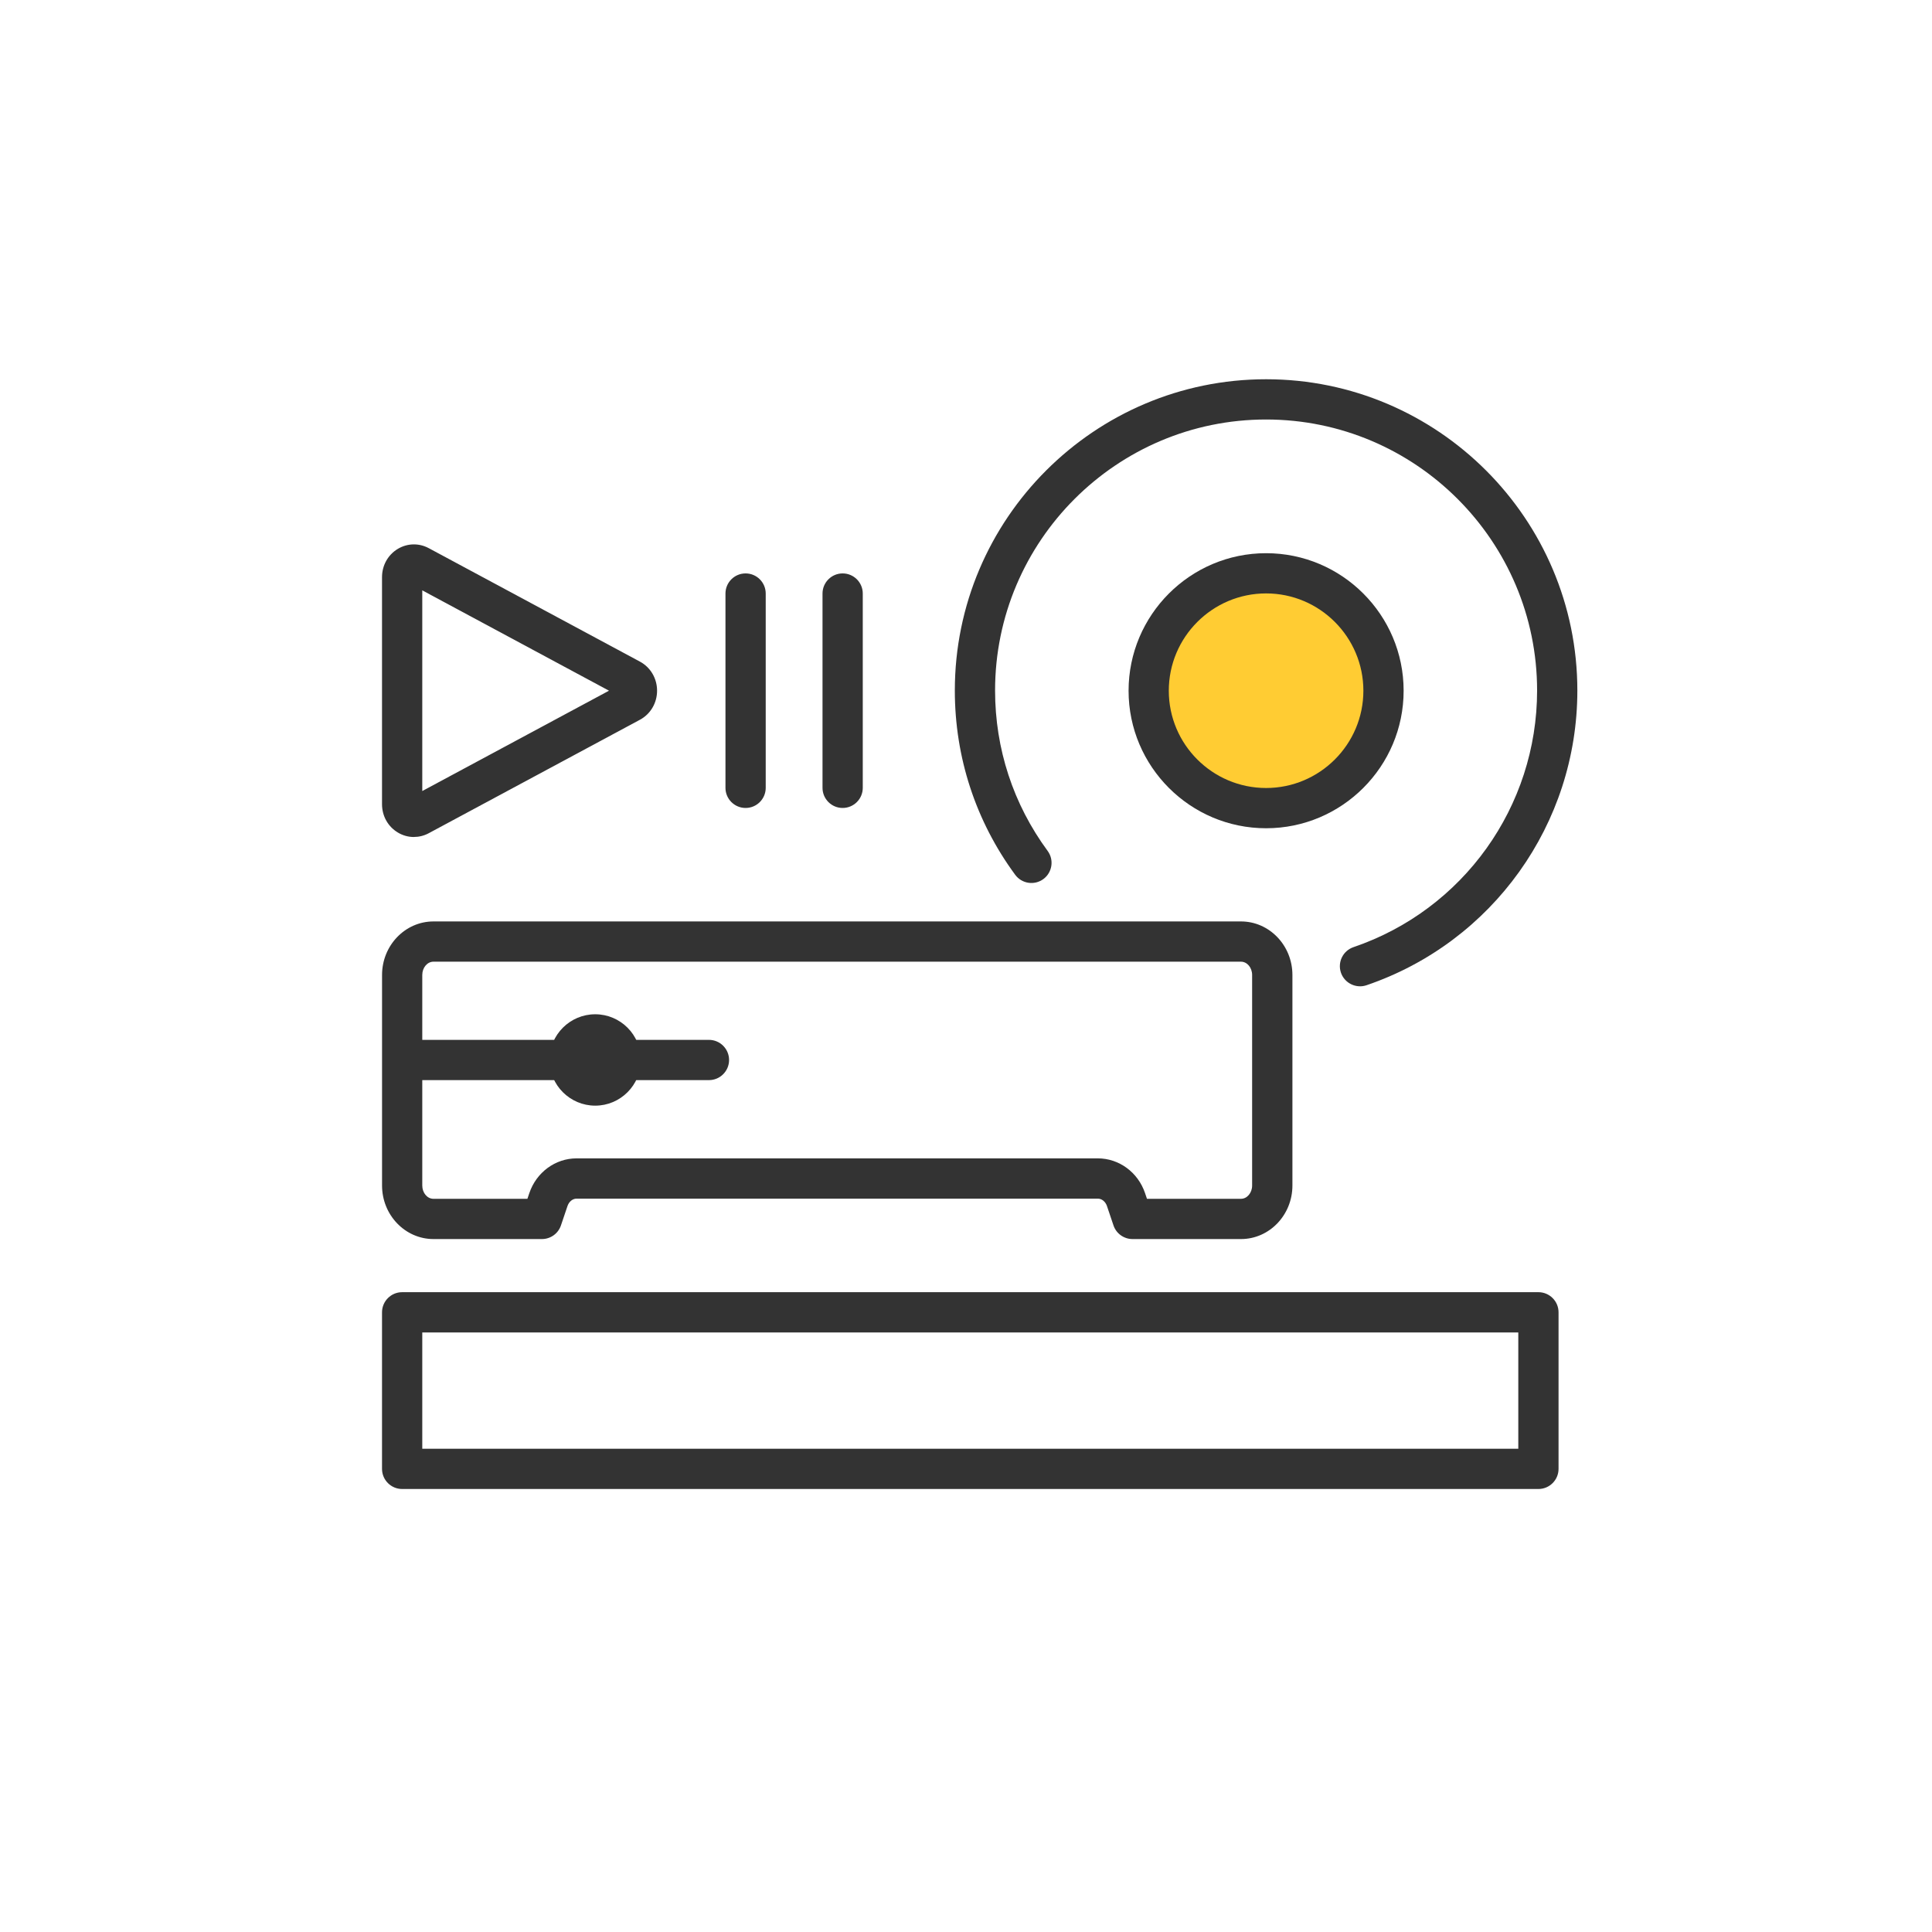 <?xml version="1.0" encoding="UTF-8"?><svg xmlns="http://www.w3.org/2000/svg" viewBox="0 0 60 60"><g id="Icon_area_-_no_fill_no_stroke"><rect x="0" width="60" height="60" style="fill:none; stroke-width:0px;"/></g><g id="Yellow_fill"><path d="M39.32,25.07c-1.999,0-3.619-1.62-3.619-3.619s1.62-3.619,3.619-3.619,3.619,1.62,3.619,3.619-1.62,3.619-3.619,3.619Z" style="fill:#fc3; stroke-width:0px;"/></g><g id="OUTLINED_strokes"><path d="M47.777,46.242H12.489c-.345,0-.625-.28-.625-.625v-4.862c0-.345.28-.625.625-.625h35.288c.345,0,.625.28.625.625v4.862c0,.345-.28.625-.625.625ZM13.114,44.992h34.038v-3.612H13.114v3.612Z" style="fill:#333; stroke-width:0px;"/><path d="M38.539,38.48h-3.367c-.269,0-.507-.171-.592-.425l-.203-.602c-.047-.136-.159-.228-.281-.228h-16.191c-.122,0-.234.092-.281.229l-.203.601c-.085.254-.323.425-.592.425h-3.367c-.881,0-1.597-.746-1.597-1.662v-6.54c0-.916.716-1.662,1.597-1.662h25.078c.881,0,1.597.746,1.597,1.662v6.54c0,.916-.716,1.662-1.597,1.662ZM35.621,37.23h2.918c.191,0,.347-.185.347-.412v-6.54c0-.227-.155-.412-.347-.412H13.461c-.191,0-.347.185-.347.412v6.54c0,.227.155.412.347.412h2.918l.06-.177c.218-.645.807-1.079,1.465-1.079h16.191c.658,0,1.247.433,1.465,1.078l.06.178Z" style="fill:#333; stroke-width:0px;"/><path d="M18.485,34.337c-.783,0-1.42-.637-1.42-1.419s.637-1.419,1.42-1.419c.782,0,1.419.637,1.419,1.419s-.637,1.419-1.419,1.419ZM18.485,32.749c-.094,0-.17.076-.17.169-.001.185.338.187.339,0,0-.093-.076-.169-.169-.169Z" style="fill:#333; stroke-width:0px;"/><path d="M22.017,33.544h-9.254c-.345,0-.625-.28-.625-.625s.28-.625.625-.625h9.254c.345,0,.625.28.625.625s-.28.625-.625.625Z" style="fill:#333; stroke-width:0px;"/><path d="M12.854,25.994c-.172,0-.344-.046-.498-.139-.309-.185-.492-.514-.492-.88v-7.05c0-.366.184-.695.492-.88.296-.176.655-.185.957-.022h.001l6.561,3.525c.328.177.531.522.531.902,0,.38-.203.726-.531.902l-6.561,3.525c-.145.078-.303.116-.46.116ZM13.114,18.334v6.232l5.799-3.116-5.799-3.116Z" style="fill:#333; stroke-width:0px;"/><path d="M23.155,25.092c-.345,0-.625-.28-.625-.625v-6.034c0-.345.28-.625.625-.625s.625.28.625.625v6.034c0,.345-.28.625-.625.625Z" style="fill:#333; stroke-width:0px;"/><path d="M26.169,25.092c-.345,0-.625-.28-.625-.625v-6.034c0-.345.28-.625.625-.625s.625.28.625.625v6.034c0,.345-.28.625-.625.625Z" style="fill:#333; stroke-width:0px;"/><path d="M42.236,30.63c-.26,0-.503-.164-.592-.423-.111-.327.064-.682.391-.793,3.41-1.161,5.701-4.364,5.701-7.969,0-4.641-3.775-8.417-8.416-8.417s-8.417,3.776-8.417,8.417c0,1.808.565,3.531,1.633,4.982.204.278.144.669-.134.874-.279.204-.67.144-.874-.133-1.227-1.668-1.875-3.647-1.875-5.723,0-5.331,4.337-9.667,9.667-9.667s9.666,4.336,9.666,9.667c0,4.141-2.632,7.818-6.549,9.153-.066.022-.135.033-.201.033Z" style="fill:#333; stroke-width:0px;"/><path d="M39.32,25.722c-2.356,0-4.271-1.916-4.271-4.271s1.916-4.271,4.271-4.271,4.271,1.916,4.271,4.271-1.916,4.271-4.271,4.271ZM39.32,18.429c-1.666,0-3.022,1.355-3.022,3.022s1.355,3.021,3.022,3.021c1.665,0,3.021-1.355,3.021-3.021s-1.355-3.022-3.021-3.022Z" style="fill:#333; stroke-width:0px;"/></g></svg>